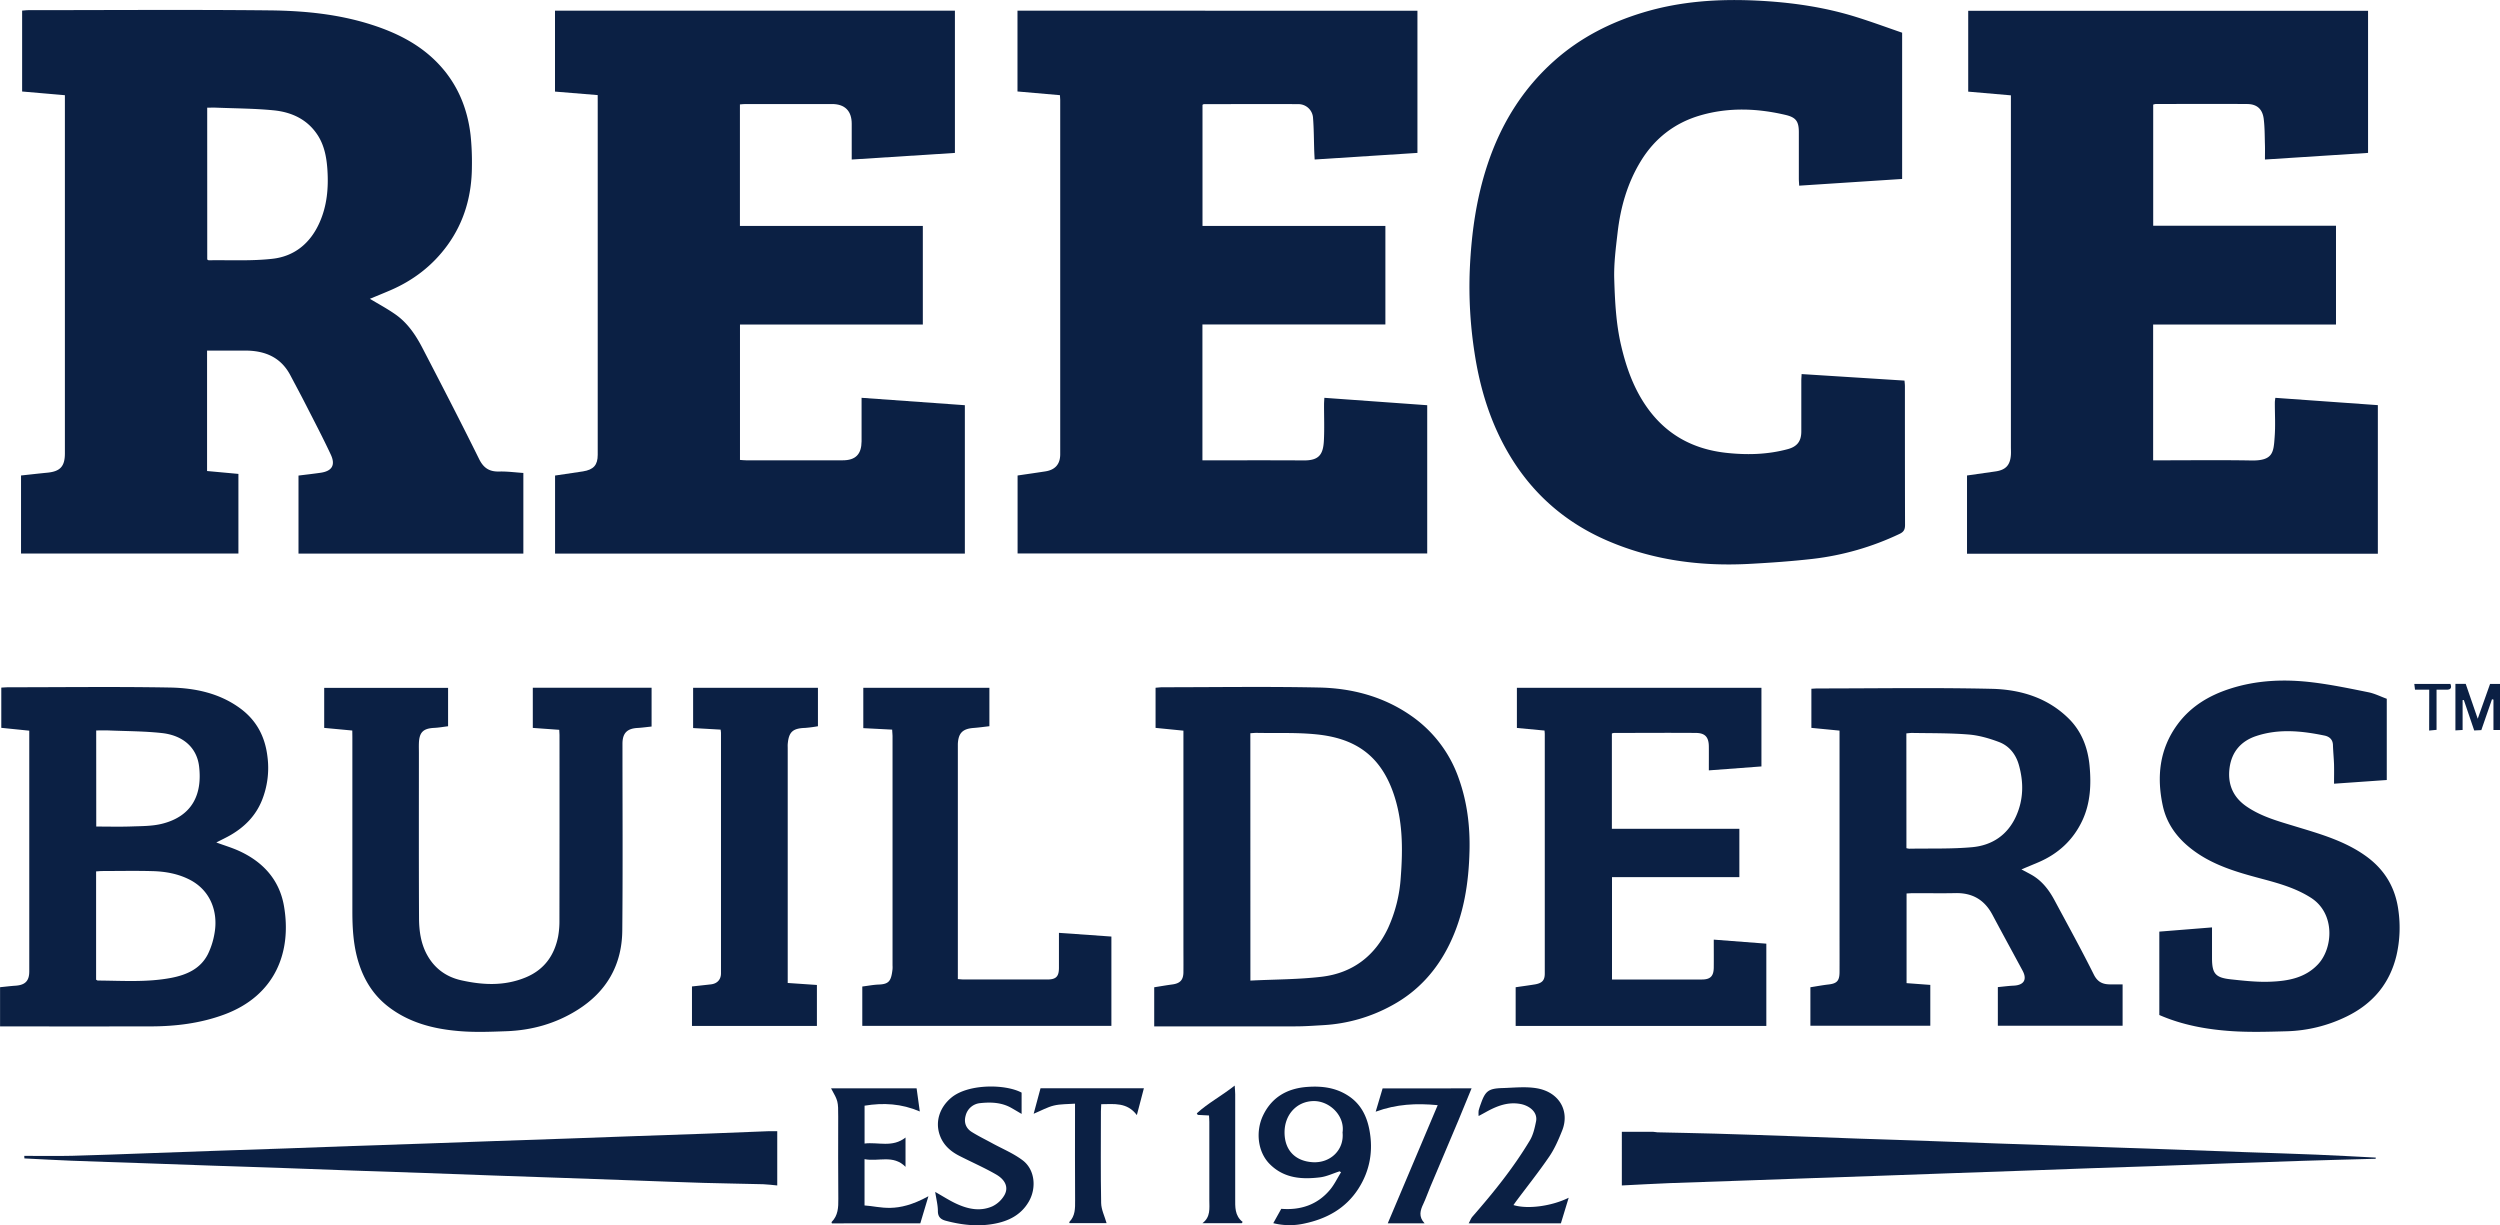 <svg id="Layer_1" data-name="Layer 1" xmlns="http://www.w3.org/2000/svg" viewBox="0 0 2027.25 993.61"><defs><style>.cls-1{fill:#0b2044;}</style></defs><path class="cls-1" d="M4.86,126.85V224.5l25.42,2.34v64.58H-146v-63.3c7.16-.76,14.18-1.57,21.22-2.26,10.58-1,14.35-5.11,14.35-15.66q0-29,0-58V-80.25l-34.68-3v-65.59c1.74-.13,3.5-.37,5.25-.37,65.17,0,130.34-.51,195.49.18,28,.3,55.88,3,82.83,11.68,20.17,6.49,38.75,15.78,53.57,31.21C207.67-89.86,216-70,218.55-47.83a212.72,212.72,0,0,1,1.07,25.38c-.08,23.29-6.07,44.87-19.87,63.89-12,16.49-27.59,28.46-46.25,36.5-5.59,2.41-11.25,4.69-16.61,6.92,7,4.2,14.09,8,20.68,12.62,9.88,6.9,16.49,16.76,21.94,27.25,15.52,29.89,31,59.82,45.92,90,3.67,7.43,8.4,10.39,16.38,10.18,6.39-.17,12.82.72,19.53,1.16v65.39H79V228.19c6-.75,12-1.42,18-2.29,9.14-1.34,12.17-6.17,8.2-14.69-6.38-13.67-13.41-27.05-20.27-40.5-4.06-8-8.31-15.83-12.48-23.75-7.88-15-21-20.19-37.1-20.12C25.37,126.89,15.4,126.85,4.86,126.85ZM5,53c.63.33.92.61,1.2.61,17.28-.28,34.71.73,51.8-1.23,17.68-2,30.55-12.54,38-29.21,6.17-13.74,7.4-28.22,6.45-42.86-.63-9.73-2.36-19.52-7.79-28C86.29-60.69,73.38-66.58,58.71-68c-15.33-1.5-30.81-1.51-46.22-2.14-2.43-.1-4.87,0-7.52,0Z" transform="translate(163.05 157.45)"/><path class="cls-1" d="M1765.15,291.55H1432V228.12l23.1-3.29c8.3-1.19,11.92-5.07,12.49-13.47.15-2.16,0-4.34,0-6.5v-285l-34.62-3v-65.55h324.24V-33.47l-83.61,5.38c0-4.13.1-7.88,0-11.63-.22-7.13-.13-14.31-1-21.37-1-7.89-5.45-11.93-13.34-12-24.83-.19-49.66-.06-74.49,0a8.82,8.82,0,0,0-1.79.47V25.61h148.23v80.1H1582.93V215.82h6.14c24.49,0,49-.31,73.49.13,17.82.32,18-6.81,18.9-18.95.72-9.28.14-18.66.17-28,0-1.28.25-2.55.39-3.85l83.13,5.93Z" transform="translate(163.05 157.45)"/><path class="cls-1" d="M986.35-148.73V-33.46L903-28.11c-.13-2.62-.25-4.56-.32-6.5-.31-9.13-.28-18.29-1-27.39a11.85,11.85,0,0,0-12-11c-25.49-.18-51,0-76.48,0-.29,0-.57.26-1.14.54V25.78h148.3v79.89H812V215.83h5.81c25.49,0,51-.08,76.48.07,12.08.07,15.59-4.67,16.19-15.87.52-9.81.11-19.66.14-29.49,0-1.78.17-3.56.26-5.4l83.4,6V291.33H662.11v-63.2c7.36-1.09,15-2.16,22.57-3.34,7.92-1.24,12-5.87,12-13.86q0-143.48,0-287c0-1-.1-2-.22-4.2l-34.43-3v-65.54Z" transform="translate(163.05 157.45)"/><path class="cls-1" d="M321.62-80.34,287-83.18v-65.63H611.29V-33.45l-83.68,5.36c0-10.13,0-19.58,0-29,0-10.39-5.52-16-16-16q-35-.08-70,0c-1.45,0-2.91.18-4.66.3V25.77H585.27v79.94H437V215.5c1.68.11,3.28.31,4.88.31q39.24,0,78.49,0c10.28,0,15.15-4.84,15.23-15.32.08-10,0-20,0-30v-5.36l83.75,6V291.48H287.05V228.17c7.65-1.13,15.13-2.17,22.59-3.36,8.67-1.39,12-5.13,12-13.51q0-143.24,0-286.46Z" transform="translate(163.05 157.45)"/><path class="cls-1" d="M1379.39-130.93v118.6l-83.48,5.44c-.11-2.31-.28-4.06-.28-5.82q0-18.75,0-37.49c0-8.84-2.32-12.07-10.83-14.07-23-5.39-46.12-6.26-68.91.35-20.78,6-37.08,18.54-48.47,37.23-10.82,17.75-16.35,37.22-18.73,57.63-1.47,12.65-3.14,25.45-2.75,38.12.56,18,1.44,36.06,5.61,53.8,4,17.11,9.71,33.37,19.56,48,15.93,23.7,38.39,36.11,66.55,39,16.49,1.72,32.75,1.26,48.84-3.06,7.6-2,11.11-6.29,11.13-14.27,0-13.66,0-27.33,0-41,0-1.78.15-3.56.25-5.64l83.43,5.29c.1,1.42.33,3,.33,4.58,0,37.5,0,75,.1,112.49,0,3.63-1,5.6-4.41,7.22A224,224,0,0,1,1307,295.73c-17.12,1.95-34.35,3.17-51.56,4.08-39.74,2.11-78.46-3-115.21-18.89-33.52-14.5-60-37.39-78.89-68.82-15.54-25.83-24.23-54-28.71-83.62a349.33,349.33,0,0,1-3.86-66.58c1.22-29.18,5.14-58,14.39-85.89,10.88-32.81,28.44-61.37,54.34-84.34,20.86-18.51,45.15-30.94,71.89-39,30.34-9.17,61.38-11.16,92.64-9.61,27.11,1.34,54,5.12,80.1,13.28C1354.73-139.74,1367.16-135.14,1379.39-130.93Z" transform="translate(163.05 157.45)"/><path class="cls-1" d="M-163,674.84V643.07c4.36-.43,8.44-.94,12.53-1.22,7.84-.52,11.15-3.88,11.15-11.55q0-28.24,0-56.5,0-66.49,0-133v-5.75L-162,432.75V400.13c2.26-.11,4.21-.28,6.16-.28,43.5,0,87-.56,130.49.22,20.14.36,39.93,4.4,56.85,16.72,13.3,9.68,20.37,22.85,22.32,39.28a70.41,70.41,0,0,1-4.51,35.57c-5,12.31-13.78,21.29-25.1,27.9-3.67,2.14-7.54,3.94-11.86,6.17,6.65,2.45,12.9,4.29,18.76,7,19.27,8.88,32.44,23.41,36.1,44.5,6.45,37.2-6.92,72.74-48.67,88.11-19.25,7.08-39.21,9.5-59.55,9.53q-57.75.09-115.5,0ZM-85.12,637c.79.4,1.08.67,1.37.67,19.91.11,39.91,1.6,59.63-2.19,12.35-2.38,23.67-7.31,29.71-19.31a62.08,62.08,0,0,0,5.31-16.8C14,582,7.69,564.47-9.42,555.79c-9.35-4.74-19.44-6.54-29.72-6.84-13.63-.39-27.29-.1-40.93-.08-1.6,0-3.2.19-5.05.3ZM-85,512.8c9.71,0,19.17.26,28.6-.08,8.26-.3,16.76-.19,24.68-2.16C-7.32,504.48,1.12,486.92-1.61,464c-1.8-15.09-12.87-25.1-30.06-27-14.31-1.58-28.81-1.52-43.23-2.13-3.28-.14-6.56,0-10.14,0Z" transform="translate(163.05 157.45)"/><path class="cls-1" d="M1305.8,432.78V401.07c1.88-.1,3.63-.26,5.39-.26,47,0,94-.77,140.94.31,23.16.54,45.28,7.15,62.5,24.29,10.41,10.37,15.37,23.67,16.73,37.93,1.43,15.09.79,30.28-5.77,44.4-7.44,16-19.65,27.21-35.85,34.11-4.41,1.87-8.84,3.7-13.61,5.7,2.73,1.46,5.38,2.83,8,4.29,8.55,4.8,14.26,12.22,18.79,20.66,10.72,20,21.72,39.9,31.85,60.21,3,6.1,7.11,8,13,8.08,3.32.05,6.63,0,10.4,0v33.55H1457V643c4.4-.42,8.64-1,12.9-1.19,8.3-.42,11-5,7.16-12.16-8.17-15.16-16.44-30.28-24.54-45.48-6.41-12-16.25-17.69-29.87-17.39-11.49.25-23,0-34.49.06-1.62,0-3.25.14-5.18.23v72.71l19.25,1.43v33.13H1305V643.11c5-.77,9.82-1.69,14.71-2.25,6.77-.77,8.88-2.93,8.92-10,.06-10.16,0-20.32,0-30.48q0-78,0-155.95V435Zm77.07,97.56a13.27,13.27,0,0,0,2.31.43c17-.3,34,.29,50.85-1.22,16.09-1.44,28.71-9.66,35.69-25,6.17-13.6,6.3-27.56,2.34-41.67-2.41-8.58-7.74-15.42-16-18.58-7.91-3-16.41-5.47-24.82-6.14-15.22-1.23-30.57-1-45.86-1.27-1.44,0-2.88.22-4.56.36Z" transform="translate(163.05 157.45)"/><path class="cls-1" d="M772.9,674.84V643.13c5-.79,9.83-1.64,14.69-2.29,6.33-.85,9-3.65,9-10.16.07-7,0-14,0-21q0-82.74,0-165.47v-9.17L774,432.79V400.24c2-.14,3.9-.4,5.83-.4,42.32,0,84.66-.68,127,.23,26.5.57,51.9,7.29,74.06,22.64a102.89,102.89,0,0,1,39.1,51.45c6.72,18.91,9.06,38.42,8.59,58.22-.62,26.31-4.63,52.15-16.36,76.08-10.3,21-25.41,37.85-46.17,49.18a130.56,130.56,0,0,1-55.79,16.19c-7.61.43-15.22,1-22.83,1-36.16.1-72.32,0-108.48,0Zm78-37.13c19.65-1,38.95-.86,58-3.14,24.78-3,42.93-16.73,53.61-39.4A116.58,116.58,0,0,0,972.82,554c1.78-23.47,1.75-46.76-6.32-69.29-11.23-31.33-32.67-43.64-61.82-46.64-16.15-1.66-32.55-.92-48.83-1.23-1.6,0-3.2.18-5,.29Z" transform="translate(163.05 157.45)"/><path class="cls-1" d="M122.62,434.93,99.84,432.8V400.32H200.3v31.15c-3.73.45-7.43,1.14-11.16,1.31-8.95.43-12.19,3.5-12.5,12.43-.1,2.66,0,5.33,0,8,0,44.66-.12,89.31.1,134,.05,10.1,1.46,20.26,6.36,29.33,6,11.06,15.34,18.07,27.67,20.88,17.72,4,35.33,4.84,52.56-2.33,14.87-6.19,23.15-17.71,26.21-33.17a70.09,70.09,0,0,0,1.05-13.36q.12-74.73.06-149.45c0-1.48-.13-3-.21-4.75L269,432.81v-32.6h96.32V431.7c-3.88.4-7.62.94-11.38,1.15-8.52.46-12.23,4.23-12.23,12.83,0,50.49.33,101-.15,151.46-.27,27.86-12.69,49.59-36.53,64.48-17.56,11-36.85,16.39-57.4,17.14-12.9.47-25.91,1-38.74-.13-20.51-1.73-40.18-6.78-57-19.71-12.11-9.31-19.75-21.64-24.21-36-4.16-13.44-5-27.33-5-41.3q0-70.49,0-141Z" transform="translate(163.05 157.45)"/><path class="cls-1" d="M1247.4,514.62v39.21H1144.12v83H1217c6.83,0,9.56-2.66,9.64-9.67s0-14.28,0-22.66l42.63,3.27v66.7H1066V643.1c5.24-.77,10.44-1.46,15.61-2.3,5.85-1,8-3.28,8-8.85q0-97,0-194c0-.81-.1-1.62-.19-3L1067,432.85V400.28h198.3v63.77l-42.65,3.19c0-7.13.05-13.24,0-19.35-.07-7.53-2.94-10.92-10.41-11-22.17-.18-44.33,0-66.49,0a8.35,8.35,0,0,0-1.73.44v77.27Z" transform="translate(163.05 157.45)"/><path class="cls-1" d="M1772.38,409.19v65.87l-42.76,3c0-5.64.12-10.57,0-15.5-.17-5.28-.73-10.55-.88-15.83-.14-4.75-3.16-7-7.07-7.75-18.36-3.77-36.82-5.65-55.07.39-12.42,4.1-20,12.87-21.7,25.92-1.67,12.88,2.62,23.5,13.55,31.08,12.22,8.48,26.36,12.2,40.3,16.47,19.76,6,39.72,11.66,56.84,24,15,10.82,23.76,25.35,26.19,43.79a99.93,99.93,0,0,1-1.51,36.61c-5.52,23.14-19.45,39.45-40.74,49.74a117.55,117.55,0,0,1-48.42,11.83c-14.75.41-29.58.86-44.28-.1-20.19-1.32-40.08-4.89-58.89-13.09V598l42.73-3.42v24.74c0,12.68,2.65,16,15.19,17.37,10.54,1.13,21.19,2.33,31.73,1.94,14.33-.52,28.54-2.88,39.09-14.19,12.14-13,14.12-41.13-5.77-53.88-12.53-8-26.55-11.86-40.65-15.61-19.91-5.31-39.6-11-56.29-24-11.67-9.07-20-20.37-23.18-34.87-5.08-23.48-2.82-45.94,11.78-65.93,10.74-14.7,25.63-23.63,42.74-29.13,21.91-7.06,44.41-7.89,67-5.13,15.22,1.86,30.3,5,45.35,8.05C1762.57,404.94,1767.26,407.33,1772.38,409.19Z" transform="translate(163.05 157.45)"/><path class="cls-1" d="M560.41,434.21,537,433V400.31H639.25v31.13c-4.32.48-8.54,1.09-12.78,1.4-8.92.66-12.43,4.16-12.8,13.08,0,1.33,0,2.66,0,4q0,90.48,0,181v5.58c1.81.12,3.39.32,5,.32q33.75,0,67.49,0c7.16,0,9.49-2.37,9.49-9.52V599l42.53,3v72.4h-202V642.52c4.56-.56,8.92-1.43,13.31-1.59,8.5-.31,10.16-3.07,11.22-12.57a25,25,0,0,0,0-3q0-93,0-186C560.65,437.75,560.5,436.13,560.41,434.21Z" transform="translate(163.05 157.45)"/><path class="cls-1" d="M421.31,434.2,399,432.93V400.31H500.22v31.14a101.37,101.37,0,0,1-10.37,1.36c-10.09.33-13.34,3.26-14.14,13.28-.07,1,0,2,0,3V639.64l23.67,1.62v33.2H398.07v-32c5.29-.58,10.34-1.11,15.38-1.69s8.14-3.84,8.15-8.94q0-97.5,0-195C421.58,436.05,421.42,435.25,421.31,434.2Z" transform="translate(163.05 157.45)"/><path class="cls-1" d="M1763.32,782.2c-19.41.54-38.82,1-58.23,1.64q-29.62.93-59.23,2c-17.92.63-35.84,1.33-53.77,2q-30.12,1.05-60.26,2.05-27.37,1-54.76,2l-59.24,2.07-55.78,2q-28.63,1-57.26,2-28.14,1-56.28,2c-19.24.68-38.49,1.26-57.73,2-12.74.5-25.47,1.24-38.68,1.89V760.34c8.6,0,17,0,25.43,0,1.15,0,2.29.39,3.44.41,15.63.37,31.26.62,46.88,1.07,20.26.58,40.53,1.3,60.79,2,18.08.63,36.15,1.33,54.23,2,19.76.7,39.51,1.34,59.26,2q27.63,1,55.25,2,29.37,1,58.75,2l27.38.94q28.88,1,57.74,2L1657,776.8c19.41.68,38.83,1.25,58.24,2.05,16.09.66,32.16,1.58,48.24,2.39Z" transform="translate(163.05 157.45)"/><path class="cls-1" d="M-143.37,779.84c13,0,25.92.24,38.88-.06,19.76-.47,39.51-1.31,59.26-2q27.13-1,54.28-1.95,29.64-1,59.28-2c18.25-.64,36.5-1.34,54.75-2q29.64-1,59.29-2c18.59-.65,37.17-1.36,55.76-2,19.44-.68,38.87-1.3,58.3-2,18.41-.64,36.82-1.35,55.22-2,19.27-.69,38.54-1.31,57.81-2,16.92-.62,33.84-1.34,50.76-2,2.16-.08,4.32,0,7,0v44c-3.93-.35-7.65-.88-11.37-1-16.13-.42-32.27-.62-48.4-1.09-18.92-.56-37.83-1.31-56.74-2l-56.28-2q-28.89-1-57.77-2-27.39-1-54.78-2-29.37-1-58.76-2-27.37-1-54.75-2Q38.68,788.79,9,787.77q-28.15-1-56.3-2c-19.24-.67-38.5-1.25-57.74-2-12.74-.49-25.48-1.23-38.21-1.86Z" transform="translate(163.05 157.45)"/><path class="cls-1" d="M869.45,834.42l6.48-11.64c15.53,1.25,29.21-3.18,39.47-15.39,3.58-4.25,6-9.47,9-14.25l-1.2-.76c-5.25,1.67-10.39,4.2-15.75,4.87-14.84,1.83-29.23.83-40.73-10.6-10.24-10.17-11.51-26.95-5.66-39.37,7-14.86,19.51-22.08,35.6-23.32,12-.92,23.44.42,33.86,7.33,9.87,6.53,14.66,16.15,16.8,27.12,3.33,17.06.6,33.33-8.88,48.09-10.3,16-25.71,24.43-43.92,28.24A54.64,54.64,0,0,1,869.45,834.42Zm56.18-73.52c2-13.62-10.58-25.77-23.67-25.49-13.57.29-23.47,11.08-23.37,25.63s9,23.09,22.75,23.94C915.83,785.89,927.07,774.91,925.63,760.9Z" transform="translate(163.05 157.45)"/><path class="cls-1" d="M510.86,725.08h69.37c.83,6.06,1.65,12,2.58,18.76-14.88-6.39-29.49-7.21-44.78-4.69v30.7c11-1.37,22.58,3.54,33.21-4.88v23.77c-10-10.16-22-4-33.24-6.23v37.54c13.3.82,25.63,6.88,51.81-7.47-2.31,7.7-4.4,14.69-6.59,22H511.53c-.13-.48-.38-1-.27-1.06,5.35-5.3,5.55-11.9,5.48-18.9-.24-22.15-.09-44.3-.09-66.45C516.65,735.53,516.65,735.53,510.86,725.08Z" transform="translate(163.05 157.45)"/><path class="cls-1" d="M665.37,728.56v17.27c-3.08-1.81-5.68-3.38-8.33-4.88-7.89-4.48-16.55-4.79-25.17-3.88a13.37,13.37,0,0,0-11.84,10c-1.61,5.54.07,10.38,5,13.44,5.32,3.33,11,6.08,16.5,9.09,8.26,4.52,17.17,8.18,24.63,13.79,10,7.5,11.43,22.32,5.13,33.39-7,12.24-18.89,17-31.81,18.71-11.87,1.59-23.84.08-35.49-3-4-1.06-6.52-3-6.51-7.9,0-4.76-1.28-9.54-2.18-15.51,6.3,3.57,11.11,6.67,16.22,9.13,9.7,4.66,19.95,7.06,30.23,2.52a22.69,22.69,0,0,0,9.53-8.77c3.63-6.09,1.32-12.44-6.53-17-9.74-5.63-20.13-10.12-30.15-15.27-7.31-3.76-13.09-9.13-15.75-17.14-3.6-10.85.2-22.1,9.45-29.85C622,721.22,652.29,721.52,665.37,728.56Z" transform="translate(163.05 157.45)"/><path class="cls-1" d="M1109,813.79c-2.12,7-4.23,13.91-6.32,20.76h-74.78c1.31-2.36,1.93-4.15,3.09-5.47,17-19.46,33.24-39.55,46.53-61.78,2.7-4.5,3.93-10.07,5-15.32,1.6-7.83-5.74-12.87-12.29-14.15-10.59-2.07-19.82,1.69-28.76,6.71-1.55.86-3.11,1.69-5.49,3a23.25,23.25,0,0,1,0-4.4,56.12,56.12,0,0,1,1.82-5.64c3.61-10.27,6.19-12.3,17.5-12.64,9.25-.27,18.73-1.36,27.72.15,18.46,3.11,27,18.66,20.64,34.43-2.88,7.17-6,14.47-10.31,20.81-8.38,12.31-17.69,24-26.6,35.92-.83,1.11-1.61,2.26-2.54,3.57C1076.22,823.4,1095.85,820.38,1109,813.79Z" transform="translate(163.05 157.45)"/><path class="cls-1" d="M675.15,745.69c2-7.33,3.78-14,5.55-20.64h83.82c-1.87,7.14-3.64,13.86-5.7,21.73-7.89-10.52-18.34-8.91-28.89-8.83-.1,2.12-.25,3.91-.25,5.69,0,24.82-.28,49.64.19,74.45.1,5.38,2.82,10.71,4.4,16.28h-30c-.09-.28-.38-.77-.27-.87,4.92-4.94,4.79-11.12,4.75-17.5-.16-23.31-.07-46.63-.07-70v-8.48c-6.08.46-11.76.23-17.08,1.5S681.29,743.14,675.15,745.69Z" transform="translate(163.05 157.45)"/><path class="cls-1" d="M1030.25,725.09c-3.8,9.25-7.18,17.64-10.69,26-7.58,18-15.24,36-22.83,54-1.93,4.56-3.52,9.28-5.63,13.74-2.47,5.21-4.05,10.23,1.06,15.74H962.27c13.54-32,26.82-63.44,40.51-95.84-17.31-1.65-33.37-.92-50.29,5.29l5.61-18.86Z" transform="translate(163.05 157.45)"/><path class="cls-1" d="M843.88,834.44H812c6.76-5.05,5.59-12.06,5.59-18.76q0-31.71,0-63.42c0-1.62-.16-3.25-.26-5.17l-9.12-.47c-.26-.43-.53-.85-.79-1.27,9.06-8.3,20.06-14.05,30.74-22.51.2,3.28.41,5.15.41,7q0,42.2,0,84.38c0,7-.49,14.09,6.06,19.23Z" transform="translate(163.05 157.45)"/><path class="cls-1" d="M1864.19,434.51h-5.3V409.88l-1.18-.29-8.65,25-5.78.29c-2.81-8.27-5.61-16.48-8.4-24.69l-1,.08v24.21l-5.83.35V397.1h8.35c3.06,8.9,6.26,18.18,9.74,28.28,3.45-9.77,6.64-18.82,10-28.21h8.1Z" transform="translate(163.05 157.45)"/><path class="cls-1" d="M1806.81,401.79h-11.53c-.2-1.62-.37-2.94-.58-4.65H1824c1.35,3.44,0,4.74-3.25,4.68-2.46-.05-4.92,0-8,0v32.56l-6,.58Z" transform="translate(163.05 157.45)"/></svg>